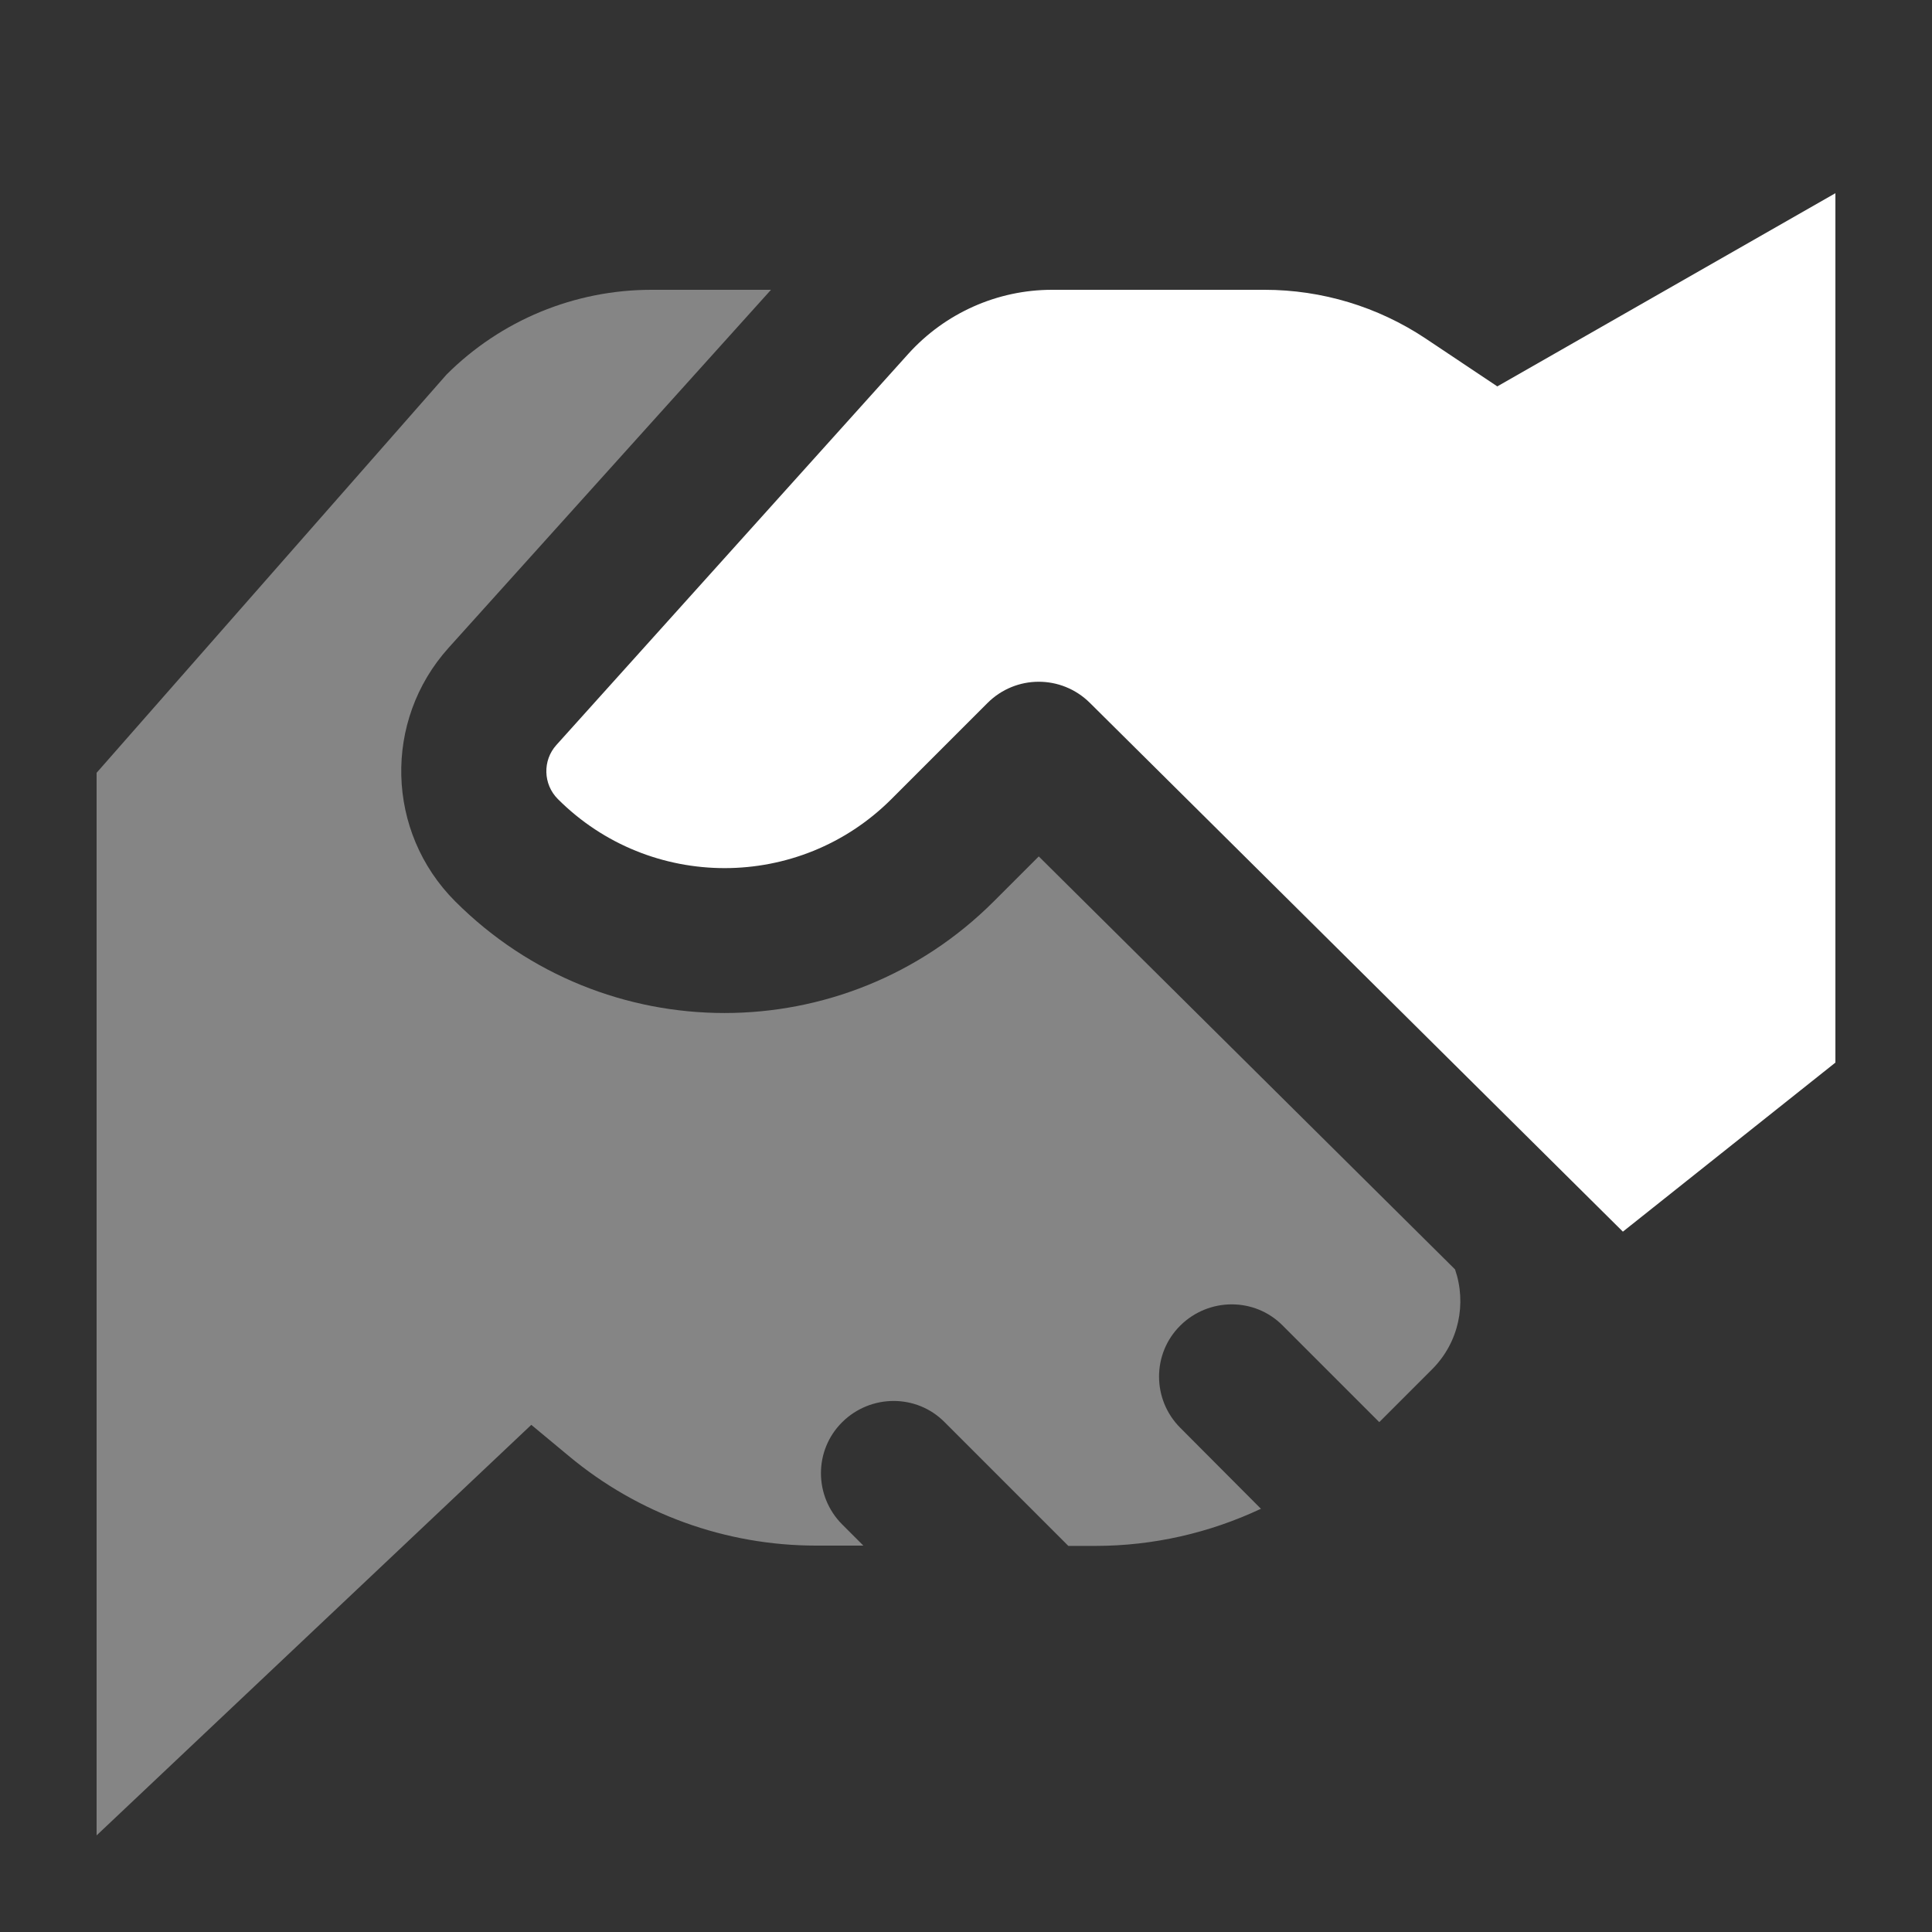 <svg xmlns="http://www.w3.org/2000/svg" viewBox="0 0 640 640"><rect x="0" y="0" width="640" height="640" fill="#333333" stroke="none"/><!--!Font Awesome Pro 7.1.0 by @fontawesome - https://fontawesome.com License - https://fontawesome.com/license (Commercial License) Copyright 2025 Fonticons, Inc.--><path fill="#fff" d="M32 256v352l144-136 12.4 10.3c23 19.2 52 29.7 81.9 29.7H286l-7-7c-9.4-9.4-9.4-24.6 0-33.9 9.4-9.3 24.6-9.4 33.9 0l41 41h9c19.1 0 37.8-4.3 54.8-12.3L391 473c-9.4-9.4-9.4-24.6 0-33.9 9.4-9.3 24.6-9.4 33.9 0l32 32 17.5-17.5c8.9-8.9 11.5-21.8 7.6-33.1L344.1 283.7l-14.9 14.9c-49.3 49.3-129.1 49.3-178.4 0-23-23-23.9-59.9-2.2-84L255.4 96h-39.6c-25.5 0-49.9 10.1-67.9 28.1L32 256z" opacity=".4"/><path fill="#fff" d="m184.3 246.8 116.6-129.6c12.2-13.5 29.5-21.2 47.6-21.2h70.4c19 0 37.5 5.6 53.3 16.1L496 128l112-64v288l-70.4 56L361 232.8c-9.4-9.3-24.5-9.3-33.9.1l-31.8 31.8c-30.5 30.5-80 30.5-110.5 0-4.9-4.9-5.1-12.8-.5-17.9z"/></svg>